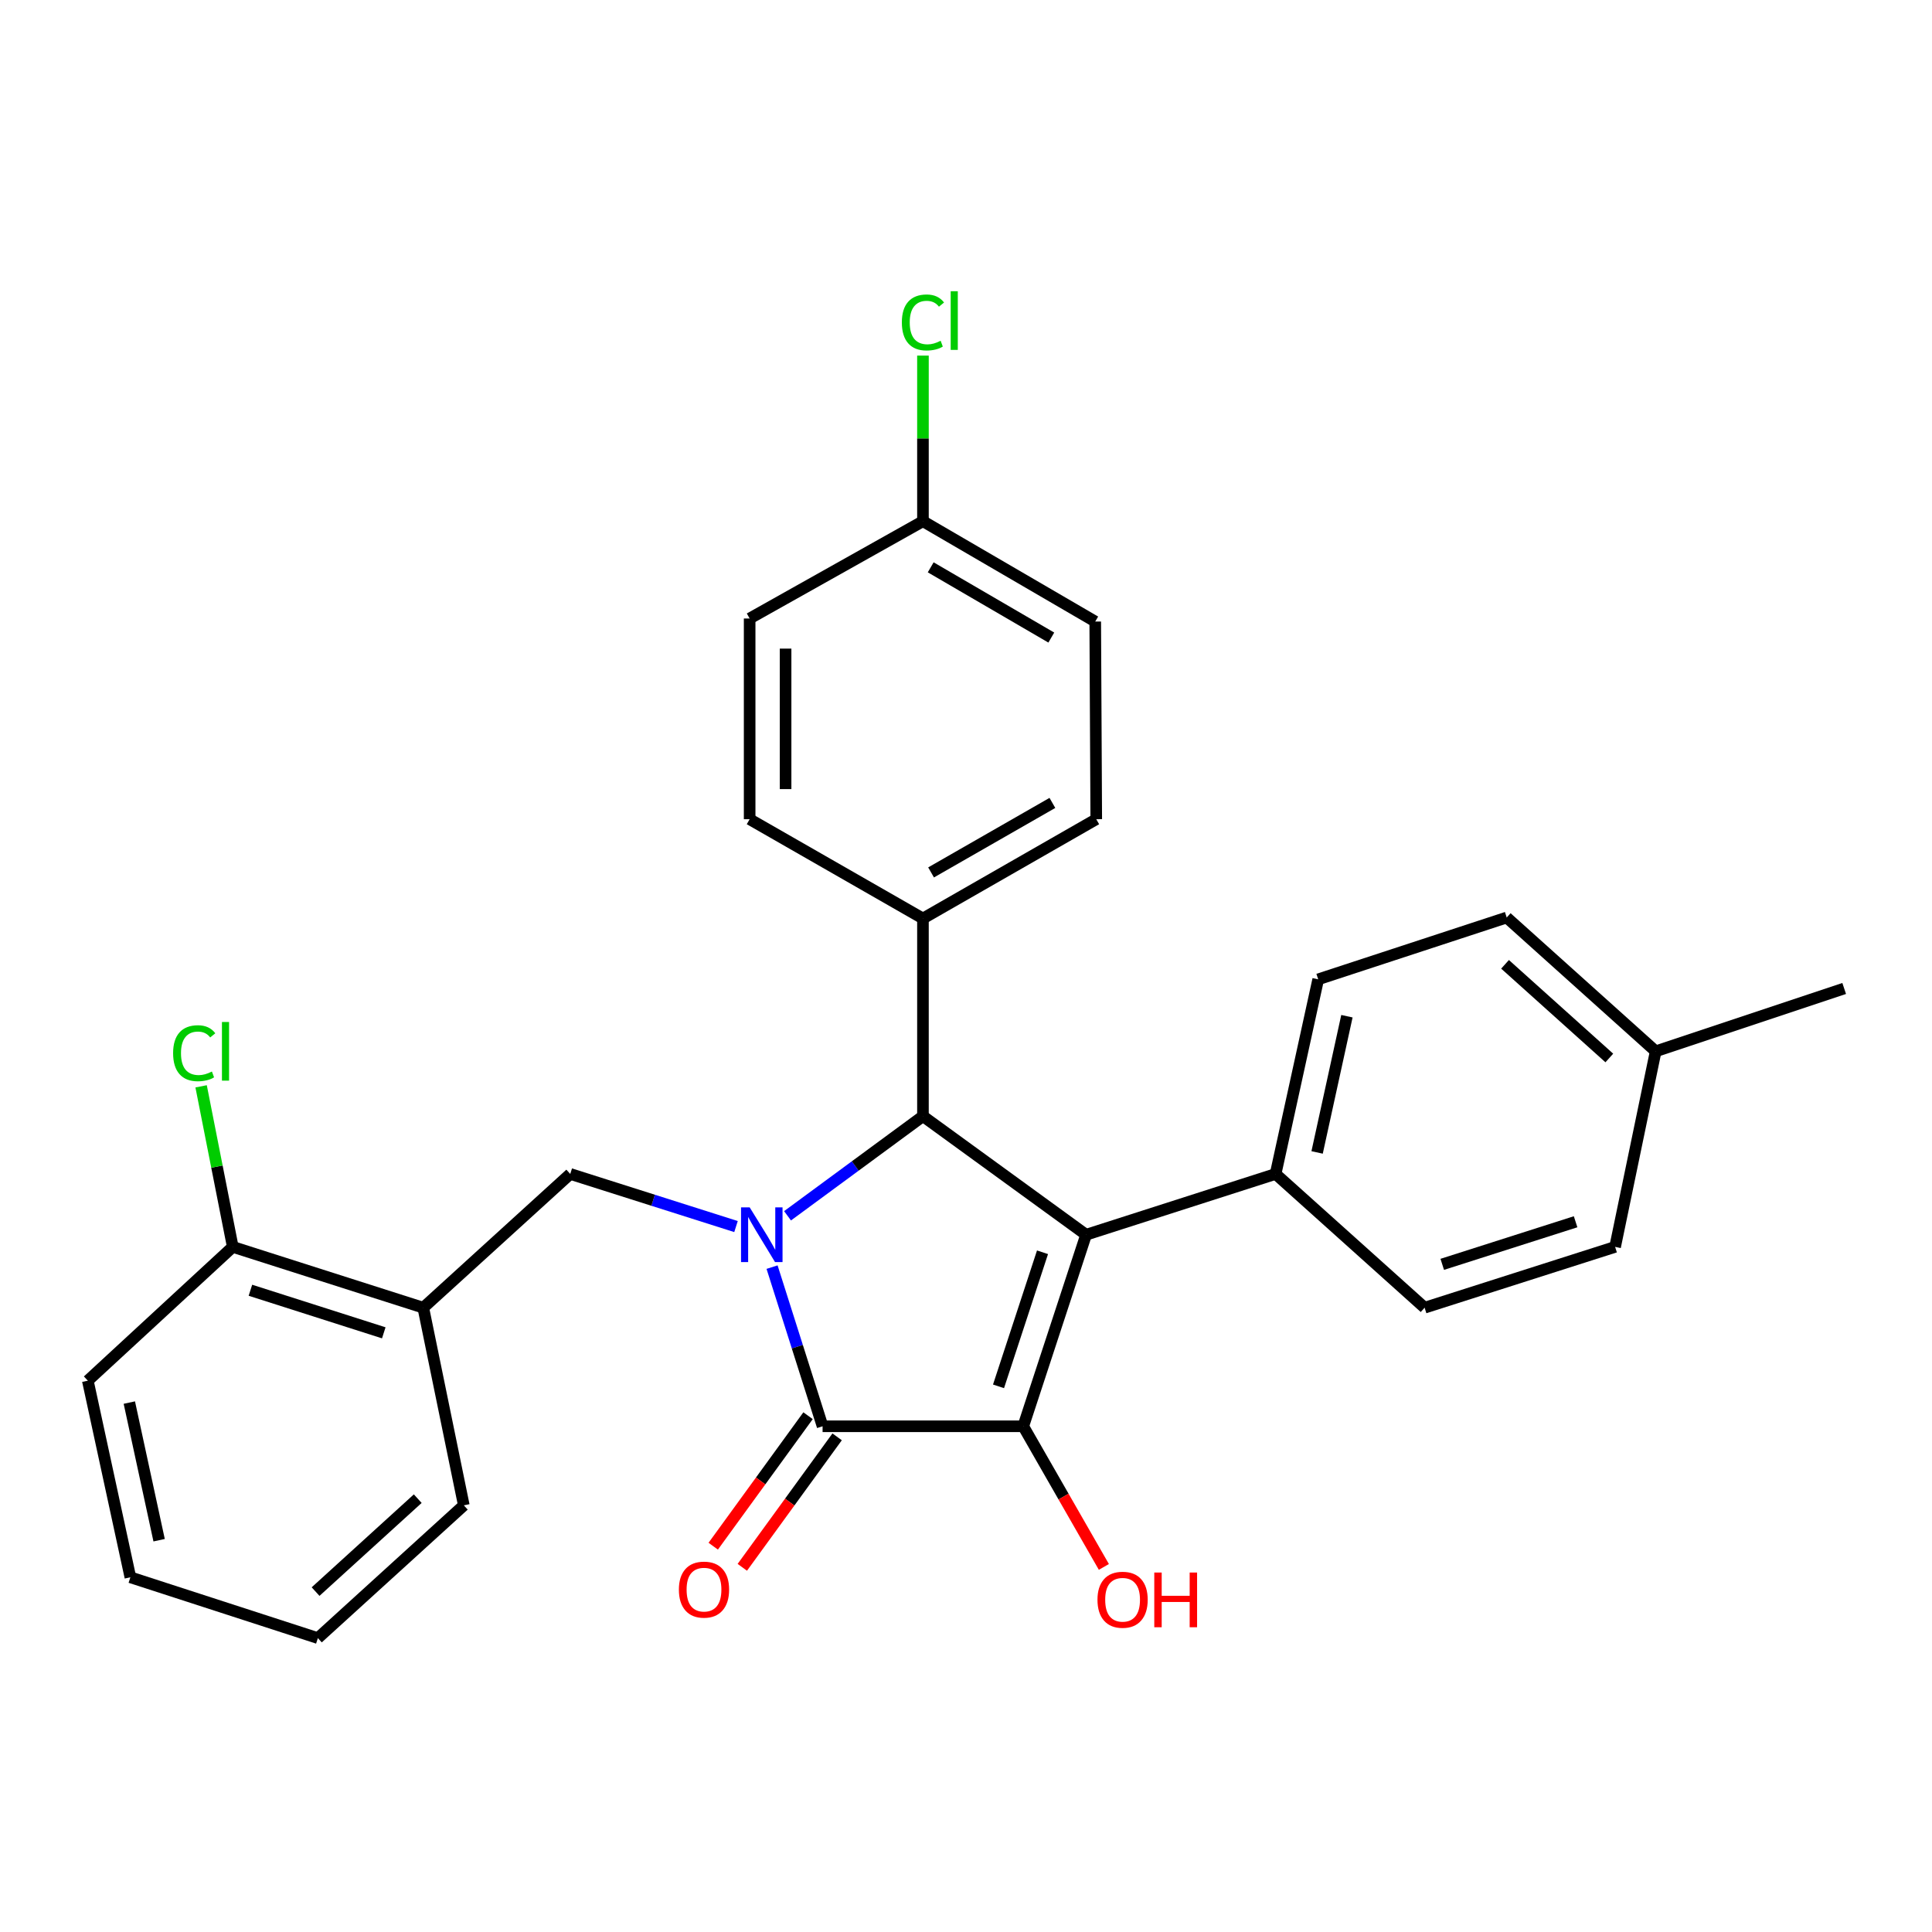 <?xml version='1.0' encoding='iso-8859-1'?>
<svg version='1.1' baseProfile='full'
              xmlns='http://www.w3.org/2000/svg'
                      xmlns:rdkit='http://www.rdkit.org/xml'
                      xmlns:xlink='http://www.w3.org/1999/xlink'
                  xml:space='preserve'
width='1000px' height='1000px' viewBox='0 0 1000 1000'>
<!-- END OF HEADER -->
<rect style='opacity:1.0;fill:#FFFFFF;stroke:none' width='1000' height='1000' x='0' y='0'> </rect>
<path class='bond-2' d='M 399.619,655.862 L 412.695,697.051' style='fill:none;fill-rule:evenodd;stroke:#0000FF;stroke-width:6px;stroke-linecap:butt;stroke-linejoin:miter;stroke-opacity:1' />
<path class='bond-2' d='M 412.695,697.051 L 425.77,738.24' style='fill:none;fill-rule:evenodd;stroke:#000000;stroke-width:6px;stroke-linecap:butt;stroke-linejoin:miter;stroke-opacity:1' />
<path class='bond-3' d='M 407.628,629.295 L 442.672,603.512' style='fill:none;fill-rule:evenodd;stroke:#0000FF;stroke-width:6px;stroke-linecap:butt;stroke-linejoin:miter;stroke-opacity:1' />
<path class='bond-3' d='M 442.672,603.512 L 477.717,577.729' style='fill:none;fill-rule:evenodd;stroke:#000000;stroke-width:6px;stroke-linecap:butt;stroke-linejoin:miter;stroke-opacity:1' />
<path class='bond-4' d='M 380.958,634.867 L 338.059,621.248' style='fill:none;fill-rule:evenodd;stroke:#0000FF;stroke-width:6px;stroke-linecap:butt;stroke-linejoin:miter;stroke-opacity:1' />
<path class='bond-4' d='M 338.059,621.248 L 295.161,607.63' style='fill:none;fill-rule:evenodd;stroke:#000000;stroke-width:6px;stroke-linecap:butt;stroke-linejoin:miter;stroke-opacity:1' />
<path class='bond-0' d='M 562.158,639.102 L 477.717,577.729' style='fill:none;fill-rule:evenodd;stroke:#000000;stroke-width:6px;stroke-linecap:butt;stroke-linejoin:miter;stroke-opacity:1' />
<path class='bond-6' d='M 562.158,639.102 L 660.252,607.63' style='fill:none;fill-rule:evenodd;stroke:#000000;stroke-width:6px;stroke-linecap:butt;stroke-linejoin:miter;stroke-opacity:1' />
<path class='bond-28' d='M 562.158,639.102 L 529.632,738.24' style='fill:none;fill-rule:evenodd;stroke:#000000;stroke-width:6px;stroke-linecap:butt;stroke-linejoin:miter;stroke-opacity:1' />
<path class='bond-28' d='M 539.602,648.173 L 516.834,717.569' style='fill:none;fill-rule:evenodd;stroke:#000000;stroke-width:6px;stroke-linecap:butt;stroke-linejoin:miter;stroke-opacity:1' />
<path class='bond-1' d='M 529.632,738.24 L 425.77,738.24' style='fill:none;fill-rule:evenodd;stroke:#000000;stroke-width:6px;stroke-linecap:butt;stroke-linejoin:miter;stroke-opacity:1' />
<path class='bond-10' d='M 529.632,738.24 L 550.496,774.638' style='fill:none;fill-rule:evenodd;stroke:#000000;stroke-width:6px;stroke-linecap:butt;stroke-linejoin:miter;stroke-opacity:1' />
<path class='bond-10' d='M 550.496,774.638 L 571.361,811.037' style='fill:none;fill-rule:evenodd;stroke:#FF0000;stroke-width:6px;stroke-linecap:butt;stroke-linejoin:miter;stroke-opacity:1' />
<path class='bond-8' d='M 418.246,732.771 L 393.706,766.537' style='fill:none;fill-rule:evenodd;stroke:#000000;stroke-width:6px;stroke-linecap:butt;stroke-linejoin:miter;stroke-opacity:1' />
<path class='bond-8' d='M 393.706,766.537 L 369.167,800.303' style='fill:none;fill-rule:evenodd;stroke:#FF0000;stroke-width:6px;stroke-linecap:butt;stroke-linejoin:miter;stroke-opacity:1' />
<path class='bond-8' d='M 433.295,743.708 L 408.756,777.474' style='fill:none;fill-rule:evenodd;stroke:#000000;stroke-width:6px;stroke-linecap:butt;stroke-linejoin:miter;stroke-opacity:1' />
<path class='bond-8' d='M 408.756,777.474 L 384.217,811.24' style='fill:none;fill-rule:evenodd;stroke:#FF0000;stroke-width:6px;stroke-linecap:butt;stroke-linejoin:miter;stroke-opacity:1' />
<path class='bond-7' d='M 477.717,577.729 L 477.717,475.418' style='fill:none;fill-rule:evenodd;stroke:#000000;stroke-width:6px;stroke-linecap:butt;stroke-linejoin:miter;stroke-opacity:1' />
<path class='bond-5' d='M 295.161,607.63 L 219.091,676.867' style='fill:none;fill-rule:evenodd;stroke:#000000;stroke-width:6px;stroke-linecap:butt;stroke-linejoin:miter;stroke-opacity:1' />
<path class='bond-9' d='M 219.091,676.867 L 120.48,645.386' style='fill:none;fill-rule:evenodd;stroke:#000000;stroke-width:6px;stroke-linecap:butt;stroke-linejoin:miter;stroke-opacity:1' />
<path class='bond-9' d='M 198.641,689.868 L 129.614,667.83' style='fill:none;fill-rule:evenodd;stroke:#000000;stroke-width:6px;stroke-linecap:butt;stroke-linejoin:miter;stroke-opacity:1' />
<path class='bond-23' d='M 219.091,676.867 L 240.072,779.158' style='fill:none;fill-rule:evenodd;stroke:#000000;stroke-width:6px;stroke-linecap:butt;stroke-linejoin:miter;stroke-opacity:1' />
<path class='bond-11' d='M 660.252,607.63 L 682.298,506.9' style='fill:none;fill-rule:evenodd;stroke:#000000;stroke-width:6px;stroke-linecap:butt;stroke-linejoin:miter;stroke-opacity:1' />
<path class='bond-11' d='M 681.733,596.498 L 697.165,525.987' style='fill:none;fill-rule:evenodd;stroke:#000000;stroke-width:6px;stroke-linecap:butt;stroke-linejoin:miter;stroke-opacity:1' />
<path class='bond-12' d='M 660.252,607.63 L 737.376,676.867' style='fill:none;fill-rule:evenodd;stroke:#000000;stroke-width:6px;stroke-linecap:butt;stroke-linejoin:miter;stroke-opacity:1' />
<path class='bond-13' d='M 477.717,475.418 L 567.419,424.02' style='fill:none;fill-rule:evenodd;stroke:#000000;stroke-width:6px;stroke-linecap:butt;stroke-linejoin:miter;stroke-opacity:1' />
<path class='bond-13' d='M 481.923,451.566 L 544.714,415.587' style='fill:none;fill-rule:evenodd;stroke:#000000;stroke-width:6px;stroke-linecap:butt;stroke-linejoin:miter;stroke-opacity:1' />
<path class='bond-14' d='M 477.717,475.418 L 388.015,424.02' style='fill:none;fill-rule:evenodd;stroke:#000000;stroke-width:6px;stroke-linecap:butt;stroke-linejoin:miter;stroke-opacity:1' />
<path class='bond-16' d='M 120.48,645.386 L 112.287,603.832' style='fill:none;fill-rule:evenodd;stroke:#000000;stroke-width:6px;stroke-linecap:butt;stroke-linejoin:miter;stroke-opacity:1' />
<path class='bond-16' d='M 112.287,603.832 L 104.095,562.279' style='fill:none;fill-rule:evenodd;stroke:#00CC00;stroke-width:6px;stroke-linecap:butt;stroke-linejoin:miter;stroke-opacity:1' />
<path class='bond-24' d='M 120.48,645.386 L 45.455,714.644' style='fill:none;fill-rule:evenodd;stroke:#000000;stroke-width:6px;stroke-linecap:butt;stroke-linejoin:miter;stroke-opacity:1' />
<path class='bond-20' d='M 682.298,506.9 L 779.875,474.901' style='fill:none;fill-rule:evenodd;stroke:#000000;stroke-width:6px;stroke-linecap:butt;stroke-linejoin:miter;stroke-opacity:1' />
<path class='bond-19' d='M 737.376,676.867 L 835.976,645.386' style='fill:none;fill-rule:evenodd;stroke:#000000;stroke-width:6px;stroke-linecap:butt;stroke-linejoin:miter;stroke-opacity:1' />
<path class='bond-19' d='M 746.507,654.423 L 815.528,632.385' style='fill:none;fill-rule:evenodd;stroke:#000000;stroke-width:6px;stroke-linecap:butt;stroke-linejoin:miter;stroke-opacity:1' />
<path class='bond-17' d='M 567.419,424.02 L 566.891,321.719' style='fill:none;fill-rule:evenodd;stroke:#000000;stroke-width:6px;stroke-linecap:butt;stroke-linejoin:miter;stroke-opacity:1' />
<path class='bond-18' d='M 388.015,424.02 L 388.015,320.137' style='fill:none;fill-rule:evenodd;stroke:#000000;stroke-width:6px;stroke-linecap:butt;stroke-linejoin:miter;stroke-opacity:1' />
<path class='bond-18' d='M 406.619,408.437 L 406.619,335.72' style='fill:none;fill-rule:evenodd;stroke:#000000;stroke-width:6px;stroke-linecap:butt;stroke-linejoin:miter;stroke-opacity:1' />
<path class='bond-15' d='M 477.717,269.783 L 388.015,320.137' style='fill:none;fill-rule:evenodd;stroke:#000000;stroke-width:6px;stroke-linecap:butt;stroke-linejoin:miter;stroke-opacity:1' />
<path class='bond-22' d='M 477.717,269.783 L 477.717,226.92' style='fill:none;fill-rule:evenodd;stroke:#000000;stroke-width:6px;stroke-linecap:butt;stroke-linejoin:miter;stroke-opacity:1' />
<path class='bond-22' d='M 477.717,226.92 L 477.717,184.058' style='fill:none;fill-rule:evenodd;stroke:#00CC00;stroke-width:6px;stroke-linecap:butt;stroke-linejoin:miter;stroke-opacity:1' />
<path class='bond-29' d='M 477.717,269.783 L 566.891,321.719' style='fill:none;fill-rule:evenodd;stroke:#000000;stroke-width:6px;stroke-linecap:butt;stroke-linejoin:miter;stroke-opacity:1' />
<path class='bond-29' d='M 481.73,293.649 L 544.152,330.004' style='fill:none;fill-rule:evenodd;stroke:#000000;stroke-width:6px;stroke-linecap:butt;stroke-linejoin:miter;stroke-opacity:1' />
<path class='bond-21' d='M 835.976,645.386 L 856.978,544.16' style='fill:none;fill-rule:evenodd;stroke:#000000;stroke-width:6px;stroke-linecap:butt;stroke-linejoin:miter;stroke-opacity:1' />
<path class='bond-31' d='M 779.875,474.901 L 856.978,544.16' style='fill:none;fill-rule:evenodd;stroke:#000000;stroke-width:6px;stroke-linecap:butt;stroke-linejoin:miter;stroke-opacity:1' />
<path class='bond-31' d='M 779.009,499.13 L 832.981,547.611' style='fill:none;fill-rule:evenodd;stroke:#000000;stroke-width:6px;stroke-linecap:butt;stroke-linejoin:miter;stroke-opacity:1' />
<path class='bond-25' d='M 856.978,544.16 L 954.545,511.634' style='fill:none;fill-rule:evenodd;stroke:#000000;stroke-width:6px;stroke-linecap:butt;stroke-linejoin:miter;stroke-opacity:1' />
<path class='bond-26' d='M 240.072,779.158 L 164.53,847.879' style='fill:none;fill-rule:evenodd;stroke:#000000;stroke-width:6px;stroke-linecap:butt;stroke-linejoin:miter;stroke-opacity:1' />
<path class='bond-26' d='M 216.222,775.705 L 163.342,823.809' style='fill:none;fill-rule:evenodd;stroke:#000000;stroke-width:6px;stroke-linecap:butt;stroke-linejoin:miter;stroke-opacity:1' />
<path class='bond-30' d='M 45.455,714.644 L 67.48,816.407' style='fill:none;fill-rule:evenodd;stroke:#000000;stroke-width:6px;stroke-linecap:butt;stroke-linejoin:miter;stroke-opacity:1' />
<path class='bond-30' d='M 66.941,725.973 L 82.359,797.207' style='fill:none;fill-rule:evenodd;stroke:#000000;stroke-width:6px;stroke-linecap:butt;stroke-linejoin:miter;stroke-opacity:1' />
<path class='bond-27' d='M 164.53,847.879 L 67.48,816.407' style='fill:none;fill-rule:evenodd;stroke:#000000;stroke-width:6px;stroke-linecap:butt;stroke-linejoin:miter;stroke-opacity:1' />
<path  class='atom-0' d='M 388.039 624.942
L 397.319 639.942
Q 398.239 641.422, 399.719 644.102
Q 401.199 646.782, 401.279 646.942
L 401.279 624.942
L 405.039 624.942
L 405.039 653.262
L 401.159 653.262
L 391.199 636.862
Q 390.039 634.942, 388.799 632.742
Q 387.599 630.542, 387.239 629.862
L 387.239 653.262
L 383.559 653.262
L 383.559 624.942
L 388.039 624.942
' fill='#0000FF'/>
<path  class='atom-9' d='M 351.388 822.782
Q 351.388 815.982, 354.748 812.182
Q 358.108 808.382, 364.388 808.382
Q 370.668 808.382, 374.028 812.182
Q 377.388 815.982, 377.388 822.782
Q 377.388 829.662, 373.988 833.582
Q 370.588 837.462, 364.388 837.462
Q 358.148 837.462, 354.748 833.582
Q 351.388 829.702, 351.388 822.782
M 364.388 834.262
Q 368.708 834.262, 371.028 831.382
Q 373.388 828.462, 373.388 822.782
Q 373.388 817.222, 371.028 814.422
Q 368.708 811.582, 364.388 811.582
Q 360.068 811.582, 357.708 814.382
Q 355.388 817.182, 355.388 822.782
Q 355.388 828.502, 357.708 831.382
Q 360.068 834.262, 364.388 834.262
' fill='#FF0000'/>
<path  class='atom-11' d='M 568.051 828.022
Q 568.051 821.222, 571.411 817.422
Q 574.771 813.622, 581.051 813.622
Q 587.331 813.622, 590.691 817.422
Q 594.051 821.222, 594.051 828.022
Q 594.051 834.902, 590.651 838.822
Q 587.251 842.702, 581.051 842.702
Q 574.811 842.702, 571.411 838.822
Q 568.051 834.942, 568.051 828.022
M 581.051 839.502
Q 585.371 839.502, 587.691 836.622
Q 590.051 833.702, 590.051 828.022
Q 590.051 822.462, 587.691 819.662
Q 585.371 816.822, 581.051 816.822
Q 576.731 816.822, 574.371 819.622
Q 572.051 822.422, 572.051 828.022
Q 572.051 833.742, 574.371 836.622
Q 576.731 839.502, 581.051 839.502
' fill='#FF0000'/>
<path  class='atom-11' d='M 597.451 813.942
L 601.291 813.942
L 601.291 825.982
L 615.771 825.982
L 615.771 813.942
L 619.611 813.942
L 619.611 842.262
L 615.771 842.262
L 615.771 829.182
L 601.291 829.182
L 601.291 842.262
L 597.451 842.262
L 597.451 813.942
' fill='#FF0000'/>
<path  class='atom-17' d='M 89.602 545.14
Q 89.602 538.1, 92.882 534.42
Q 96.202 530.7, 102.482 530.7
Q 108.322 530.7, 111.442 534.82
L 108.802 536.98
Q 106.522 533.98, 102.482 533.98
Q 98.202 533.98, 95.922 536.86
Q 93.682 539.7, 93.682 545.14
Q 93.682 550.74, 96.002 553.62
Q 98.362 556.5, 102.922 556.5
Q 106.042 556.5, 109.682 554.62
L 110.802 557.62
Q 109.322 558.58, 107.082 559.14
Q 104.842 559.7, 102.362 559.7
Q 96.202 559.7, 92.882 555.94
Q 89.602 552.18, 89.602 545.14
' fill='#00CC00'/>
<path  class='atom-17' d='M 114.882 528.98
L 118.562 528.98
L 118.562 559.34
L 114.882 559.34
L 114.882 528.98
' fill='#00CC00'/>
<path  class='atom-23' d='M 466.797 166.901
Q 466.797 159.861, 470.077 156.181
Q 473.397 152.461, 479.677 152.461
Q 485.517 152.461, 488.637 156.581
L 485.997 158.741
Q 483.717 155.741, 479.677 155.741
Q 475.397 155.741, 473.117 158.621
Q 470.877 161.461, 470.877 166.901
Q 470.877 172.501, 473.197 175.381
Q 475.557 178.261, 480.117 178.261
Q 483.237 178.261, 486.877 176.381
L 487.997 179.381
Q 486.517 180.341, 484.277 180.901
Q 482.037 181.461, 479.557 181.461
Q 473.397 181.461, 470.077 177.701
Q 466.797 173.941, 466.797 166.901
' fill='#00CC00'/>
<path  class='atom-23' d='M 492.077 150.741
L 495.757 150.741
L 495.757 181.101
L 492.077 181.101
L 492.077 150.741
' fill='#00CC00'/>
</svg>
